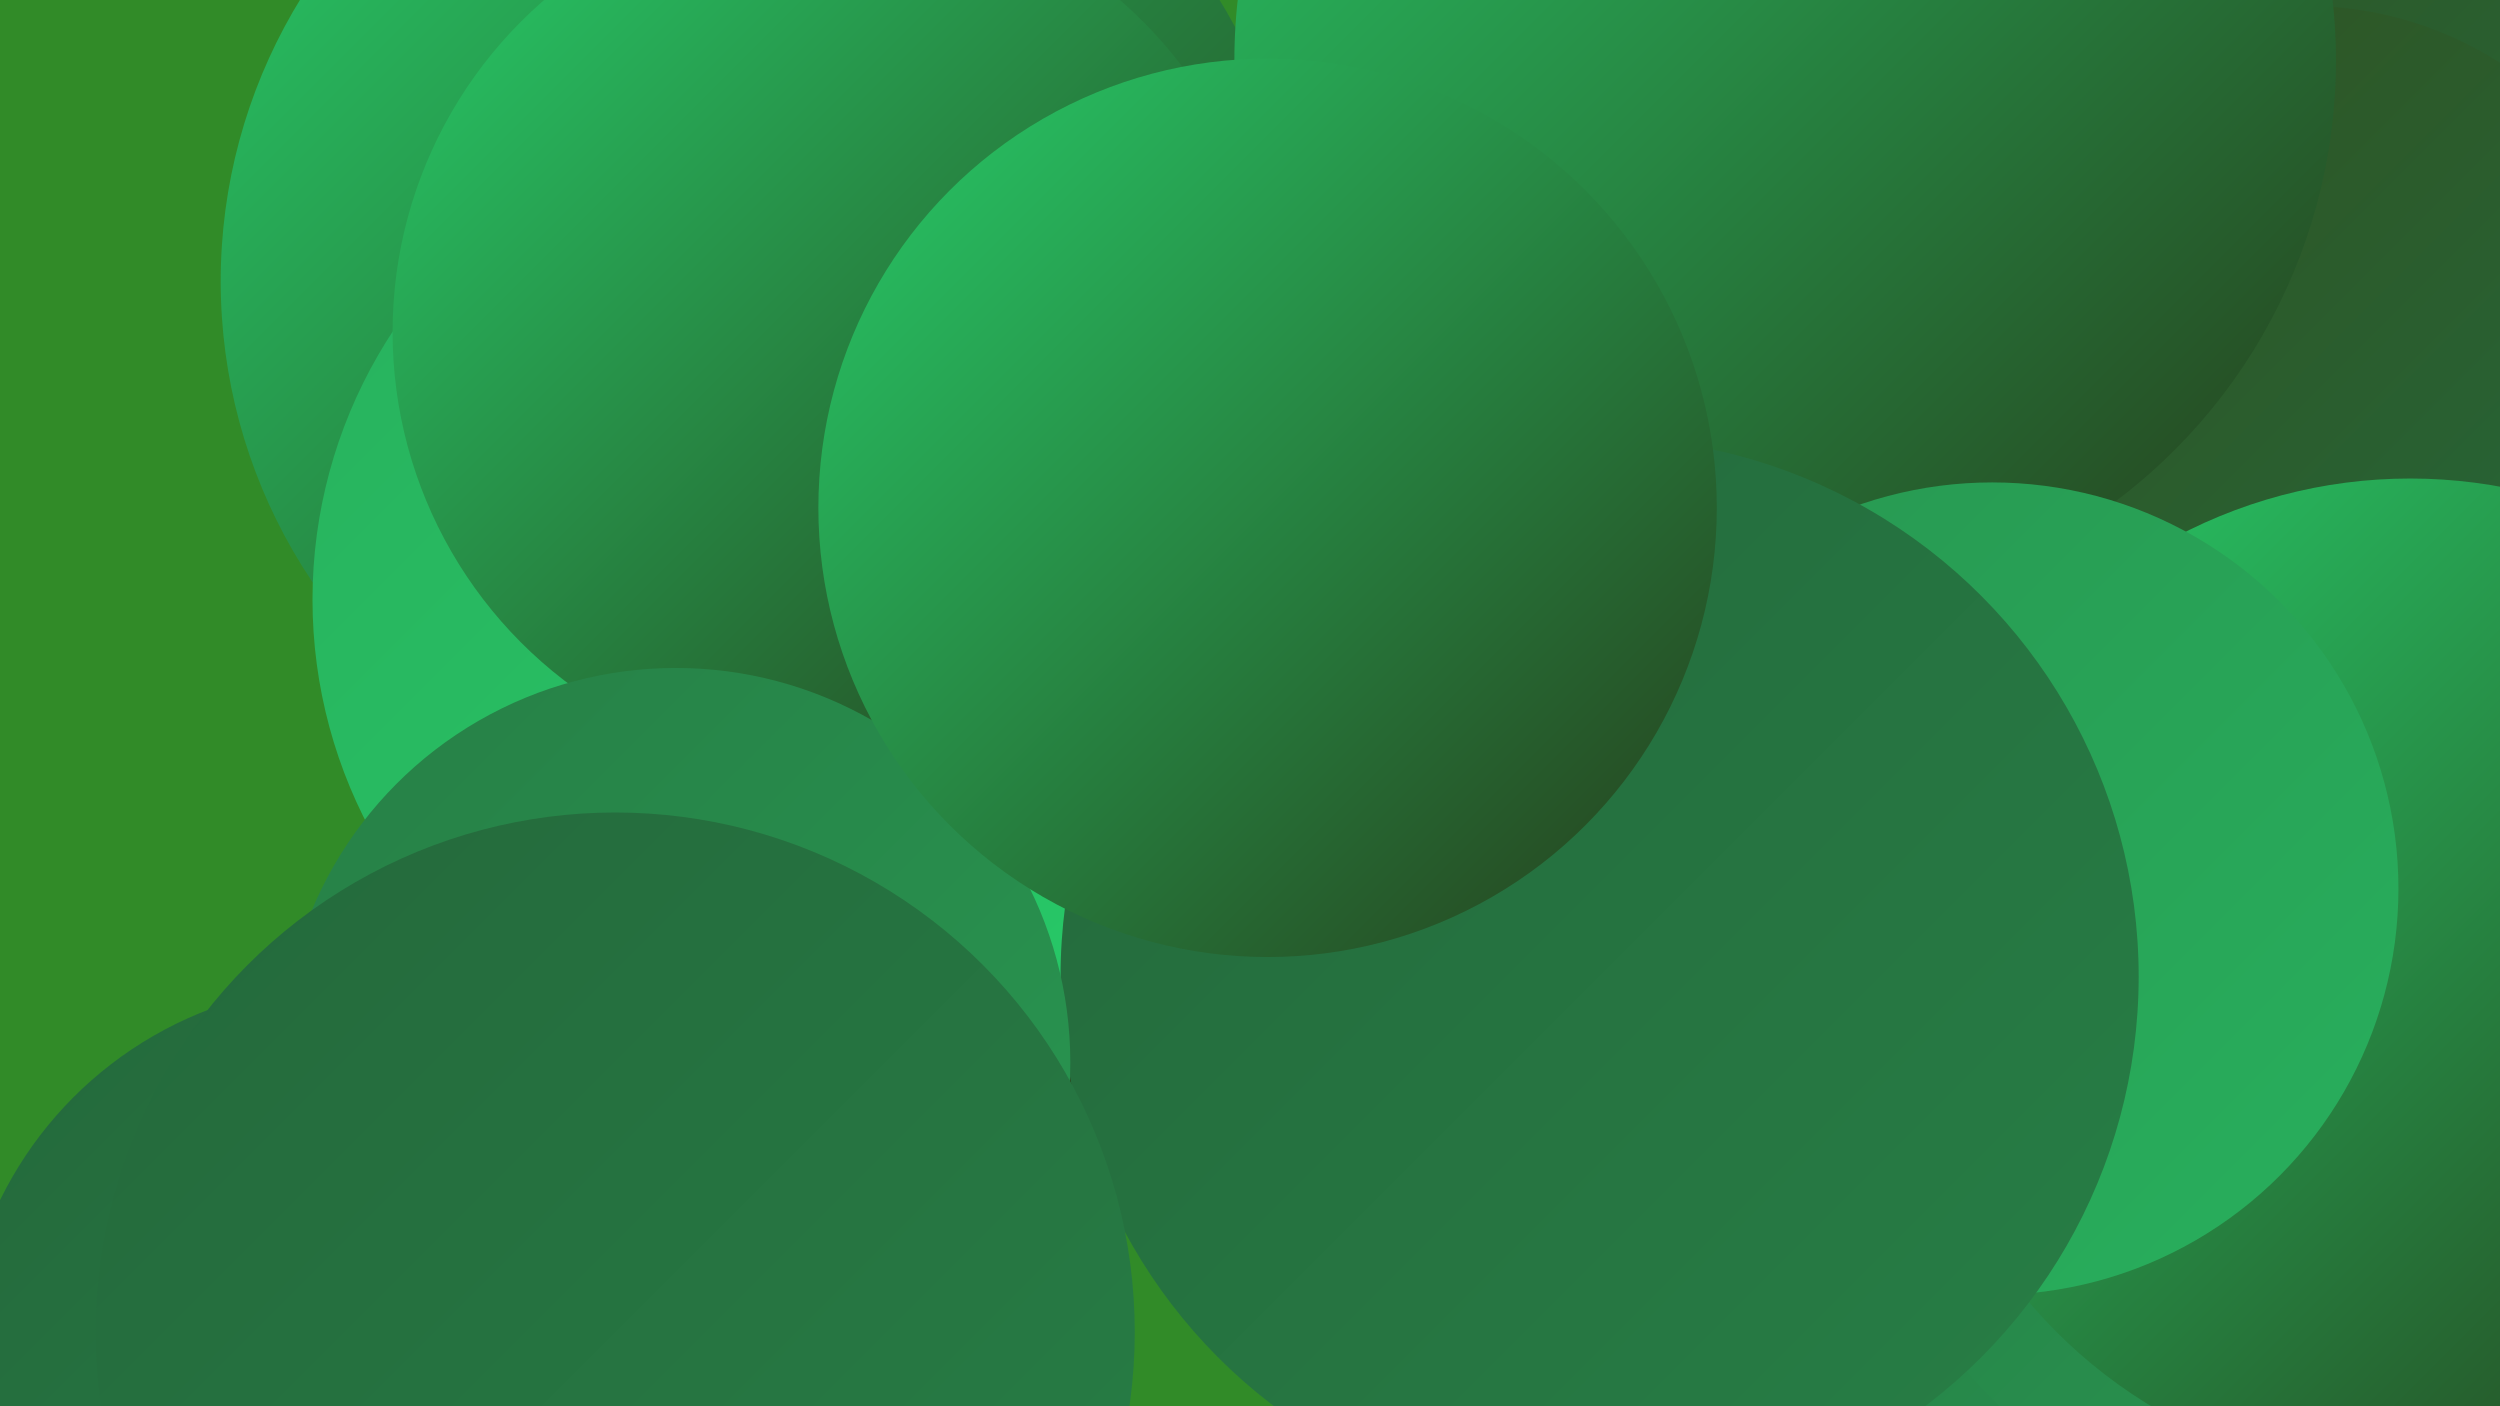 <?xml version="1.0" encoding="UTF-8"?><svg width="1280" height="720" xmlns="http://www.w3.org/2000/svg"><defs><linearGradient id="grad0" x1="0%" y1="0%" x2="100%" y2="100%"><stop offset="0%" style="stop-color:#263d1b;stop-opacity:1" /><stop offset="100%" style="stop-color:#315220;stop-opacity:1" /></linearGradient><linearGradient id="grad1" x1="0%" y1="0%" x2="100%" y2="100%"><stop offset="0%" style="stop-color:#315220;stop-opacity:1" /><stop offset="100%" style="stop-color:#24683b;stop-opacity:1" /></linearGradient><linearGradient id="grad2" x1="0%" y1="0%" x2="100%" y2="100%"><stop offset="0%" style="stop-color:#24683b;stop-opacity:1" /><stop offset="100%" style="stop-color:#277f46;stop-opacity:1" /></linearGradient><linearGradient id="grad3" x1="0%" y1="0%" x2="100%" y2="100%"><stop offset="0%" style="stop-color:#277f46;stop-opacity:1" /><stop offset="100%" style="stop-color:#289751;stop-opacity:1" /></linearGradient><linearGradient id="grad4" x1="0%" y1="0%" x2="100%" y2="100%"><stop offset="0%" style="stop-color:#289751;stop-opacity:1" /><stop offset="100%" style="stop-color:#28b05d;stop-opacity:1" /></linearGradient><linearGradient id="grad5" x1="0%" y1="0%" x2="100%" y2="100%"><stop offset="0%" style="stop-color:#28b05d;stop-opacity:1" /><stop offset="100%" style="stop-color:#27cb68;stop-opacity:1" /></linearGradient><linearGradient id="grad6" x1="0%" y1="0%" x2="100%" y2="100%"><stop offset="0%" style="stop-color:#27cb68;stop-opacity:1" /><stop offset="100%" style="stop-color:#263d1b;stop-opacity:1" /></linearGradient></defs><rect width="1280" height="720" fill="#318b28" /><circle cx="1157" cy="246" r="226" fill="url(#grad4)" /><circle cx="177" cy="701" r="197" fill="url(#grad2)" /><circle cx="949" cy="185" r="266" fill="url(#grad6)" /><circle cx="927" cy="407" r="234" fill="url(#grad2)" /><circle cx="821" cy="490" r="282" fill="url(#grad0)" /><circle cx="1155" cy="653" r="231" fill="url(#grad3)" /><circle cx="389" cy="144" r="276" fill="url(#grad6)" /><circle cx="1162" cy="574" r="201" fill="url(#grad3)" /><circle cx="1195" cy="52" r="212" fill="url(#grad1)" /><circle cx="1180" cy="189" r="186" fill="url(#grad1)" /><circle cx="756" cy="257" r="194" fill="url(#grad3)" /><circle cx="914" cy="31" r="282" fill="url(#grad6)" /><circle cx="1234" cy="501" r="256" fill="url(#grad6)" /><circle cx="410" cy="307" r="250" fill="url(#grad5)" /><circle cx="1020" cy="455" r="208" fill="url(#grad4)" /><circle cx="819" cy="500" r="276" fill="url(#grad2)" /><circle cx="426" cy="170" r="225" fill="url(#grad6)" /><circle cx="346" cy="544" r="202" fill="url(#grad3)" /><circle cx="315" cy="682" r="266" fill="url(#grad2)" /><circle cx="649" cy="260" r="230" fill="url(#grad6)" /></svg>